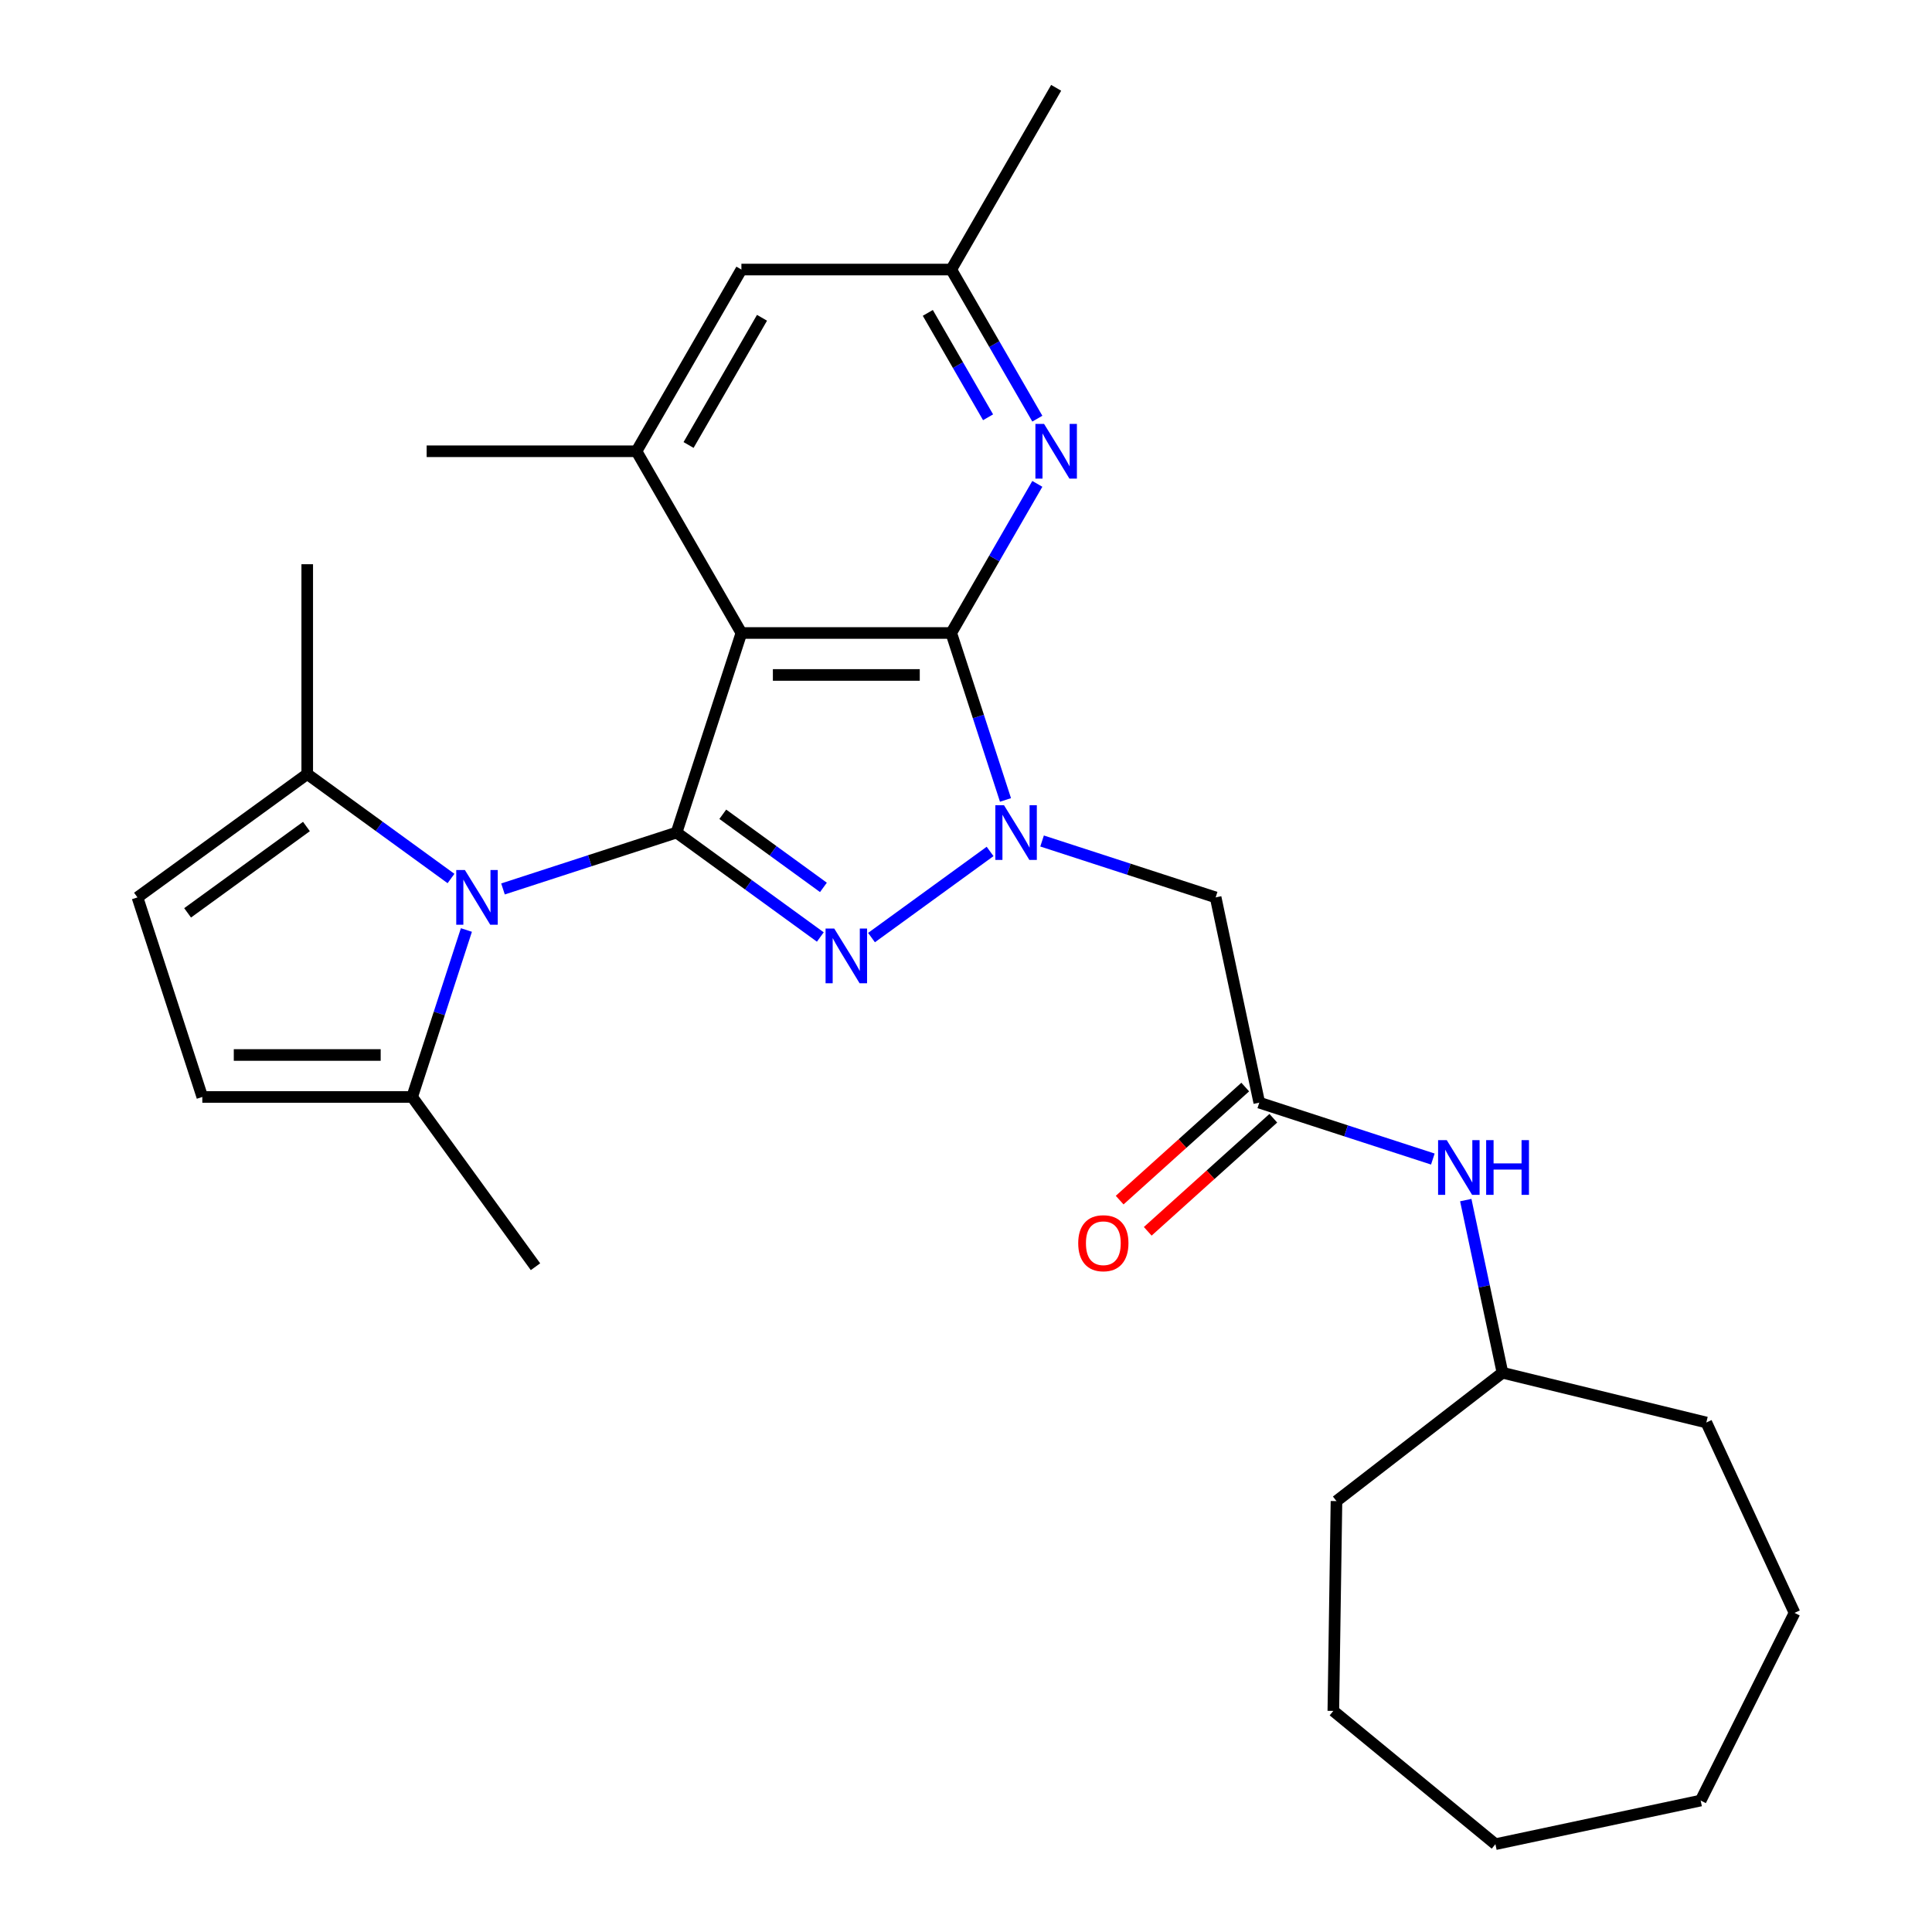 <?xml version='1.0' encoding='iso-8859-1'?>
<svg version='1.1' baseProfile='full'
              xmlns='http://www.w3.org/2000/svg'
                      xmlns:rdkit='http://www.rdkit.org/xml'
                      xmlns:xlink='http://www.w3.org/1999/xlink'
                  xml:space='preserve'
width='1000px' height='1000px' viewBox='0 0 1000 1000'>
<!-- END OF HEADER -->
<rect style='opacity:1.0;fill:#FFFFFF;stroke:none' width='1000' height='1000' x='0' y='0'> </rect>
<path class='bond-1' d='M 350.187,430.928 L 387.393,457.96' style='fill:none;fill-rule:evenodd;stroke:#000000;stroke-width:6px;stroke-linecap:butt;stroke-linejoin:miter;stroke-opacity:1' />
<path class='bond-1' d='M 387.393,457.96 L 424.599,484.992' style='fill:none;fill-rule:evenodd;stroke:#0000FF;stroke-width:6px;stroke-linecap:butt;stroke-linejoin:miter;stroke-opacity:1' />
<path class='bond-1' d='M 374.116,421.464 L 400.161,440.386' style='fill:none;fill-rule:evenodd;stroke:#000000;stroke-width:6px;stroke-linecap:butt;stroke-linejoin:miter;stroke-opacity:1' />
<path class='bond-1' d='M 400.161,440.386 L 426.205,459.309' style='fill:none;fill-rule:evenodd;stroke:#0000FF;stroke-width:6px;stroke-linecap:butt;stroke-linejoin:miter;stroke-opacity:1' />
<path class='bond-3' d='M 350.187,430.928 L 383.749,327.633' style='fill:none;fill-rule:evenodd;stroke:#000000;stroke-width:6px;stroke-linecap:butt;stroke-linejoin:miter;stroke-opacity:1' />
<path class='bond-4' d='M 350.187,430.928 L 305.267,445.523' style='fill:none;fill-rule:evenodd;stroke:#000000;stroke-width:6px;stroke-linecap:butt;stroke-linejoin:miter;stroke-opacity:1' />
<path class='bond-4' d='M 305.267,445.523 L 260.347,460.118' style='fill:none;fill-rule:evenodd;stroke:#0000FF;stroke-width:6px;stroke-linecap:butt;stroke-linejoin:miter;stroke-opacity:1' />
<path class='bond-0' d='M 512.467,440.704 L 451.094,485.294' style='fill:none;fill-rule:evenodd;stroke:#0000FF;stroke-width:6px;stroke-linecap:butt;stroke-linejoin:miter;stroke-opacity:1' />
<path class='bond-6' d='M 539.377,435.3 L 584.297,449.895' style='fill:none;fill-rule:evenodd;stroke:#0000FF;stroke-width:6px;stroke-linecap:butt;stroke-linejoin:miter;stroke-opacity:1' />
<path class='bond-6' d='M 584.297,449.895 L 629.217,464.49' style='fill:none;fill-rule:evenodd;stroke:#000000;stroke-width:6px;stroke-linecap:butt;stroke-linejoin:miter;stroke-opacity:1' />
<path class='bond-28' d='M 520.439,414.053 L 506.399,370.843' style='fill:none;fill-rule:evenodd;stroke:#0000FF;stroke-width:6px;stroke-linecap:butt;stroke-linejoin:miter;stroke-opacity:1' />
<path class='bond-28' d='M 506.399,370.843 L 492.36,327.633' style='fill:none;fill-rule:evenodd;stroke:#000000;stroke-width:6px;stroke-linecap:butt;stroke-linejoin:miter;stroke-opacity:1' />
<path class='bond-2' d='M 492.36,327.633 L 383.749,327.633' style='fill:none;fill-rule:evenodd;stroke:#000000;stroke-width:6px;stroke-linecap:butt;stroke-linejoin:miter;stroke-opacity:1' />
<path class='bond-2' d='M 476.068,349.355 L 400.041,349.355' style='fill:none;fill-rule:evenodd;stroke:#000000;stroke-width:6px;stroke-linecap:butt;stroke-linejoin:miter;stroke-opacity:1' />
<path class='bond-5' d='M 492.36,327.633 L 514.641,289.041' style='fill:none;fill-rule:evenodd;stroke:#000000;stroke-width:6px;stroke-linecap:butt;stroke-linejoin:miter;stroke-opacity:1' />
<path class='bond-5' d='M 514.641,289.041 L 536.922,250.449' style='fill:none;fill-rule:evenodd;stroke:#0000FF;stroke-width:6px;stroke-linecap:butt;stroke-linejoin:miter;stroke-opacity:1' />
<path class='bond-7' d='M 383.749,327.633 L 329.444,233.574' style='fill:none;fill-rule:evenodd;stroke:#000000;stroke-width:6px;stroke-linecap:butt;stroke-linejoin:miter;stroke-opacity:1' />
<path class='bond-8' d='M 241.409,481.366 L 227.369,524.575' style='fill:none;fill-rule:evenodd;stroke:#0000FF;stroke-width:6px;stroke-linecap:butt;stroke-linejoin:miter;stroke-opacity:1' />
<path class='bond-8' d='M 227.369,524.575 L 213.329,567.785' style='fill:none;fill-rule:evenodd;stroke:#000000;stroke-width:6px;stroke-linecap:butt;stroke-linejoin:miter;stroke-opacity:1' />
<path class='bond-9' d='M 233.437,454.714 L 196.23,427.683' style='fill:none;fill-rule:evenodd;stroke:#0000FF;stroke-width:6px;stroke-linecap:butt;stroke-linejoin:miter;stroke-opacity:1' />
<path class='bond-9' d='M 196.23,427.683 L 159.024,400.651' style='fill:none;fill-rule:evenodd;stroke:#000000;stroke-width:6px;stroke-linecap:butt;stroke-linejoin:miter;stroke-opacity:1' />
<path class='bond-30' d='M 536.922,216.698 L 514.641,178.106' style='fill:none;fill-rule:evenodd;stroke:#0000FF;stroke-width:6px;stroke-linecap:butt;stroke-linejoin:miter;stroke-opacity:1' />
<path class='bond-30' d='M 514.641,178.106 L 492.36,139.514' style='fill:none;fill-rule:evenodd;stroke:#000000;stroke-width:6px;stroke-linecap:butt;stroke-linejoin:miter;stroke-opacity:1' />
<path class='bond-30' d='M 511.426,215.982 L 495.829,188.967' style='fill:none;fill-rule:evenodd;stroke:#0000FF;stroke-width:6px;stroke-linecap:butt;stroke-linejoin:miter;stroke-opacity:1' />
<path class='bond-30' d='M 495.829,188.967 L 480.232,161.953' style='fill:none;fill-rule:evenodd;stroke:#000000;stroke-width:6px;stroke-linecap:butt;stroke-linejoin:miter;stroke-opacity:1' />
<path class='bond-10' d='M 629.217,464.49 L 651.798,570.727' style='fill:none;fill-rule:evenodd;stroke:#000000;stroke-width:6px;stroke-linecap:butt;stroke-linejoin:miter;stroke-opacity:1' />
<path class='bond-13' d='M 329.444,233.574 L 383.749,139.514' style='fill:none;fill-rule:evenodd;stroke:#000000;stroke-width:6px;stroke-linecap:butt;stroke-linejoin:miter;stroke-opacity:1' />
<path class='bond-13' d='M 356.401,230.326 L 394.415,164.484' style='fill:none;fill-rule:evenodd;stroke:#000000;stroke-width:6px;stroke-linecap:butt;stroke-linejoin:miter;stroke-opacity:1' />
<path class='bond-18' d='M 329.444,233.574 L 220.833,233.574' style='fill:none;fill-rule:evenodd;stroke:#000000;stroke-width:6px;stroke-linecap:butt;stroke-linejoin:miter;stroke-opacity:1' />
<path class='bond-11' d='M 213.329,567.785 L 104.719,567.785' style='fill:none;fill-rule:evenodd;stroke:#000000;stroke-width:6px;stroke-linecap:butt;stroke-linejoin:miter;stroke-opacity:1' />
<path class='bond-11' d='M 197.038,546.063 L 121.01,546.063' style='fill:none;fill-rule:evenodd;stroke:#000000;stroke-width:6px;stroke-linecap:butt;stroke-linejoin:miter;stroke-opacity:1' />
<path class='bond-19' d='M 213.329,567.785 L 277.169,655.653' style='fill:none;fill-rule:evenodd;stroke:#000000;stroke-width:6px;stroke-linecap:butt;stroke-linejoin:miter;stroke-opacity:1' />
<path class='bond-12' d='M 159.024,400.651 L 71.156,464.49' style='fill:none;fill-rule:evenodd;stroke:#000000;stroke-width:6px;stroke-linecap:butt;stroke-linejoin:miter;stroke-opacity:1' />
<path class='bond-12' d='M 158.612,427.8 L 97.104,472.488' style='fill:none;fill-rule:evenodd;stroke:#000000;stroke-width:6px;stroke-linecap:butt;stroke-linejoin:miter;stroke-opacity:1' />
<path class='bond-20' d='M 159.024,400.651 L 159.024,292.04' style='fill:none;fill-rule:evenodd;stroke:#000000;stroke-width:6px;stroke-linecap:butt;stroke-linejoin:miter;stroke-opacity:1' />
<path class='bond-14' d='M 651.798,570.727 L 696.718,585.323' style='fill:none;fill-rule:evenodd;stroke:#000000;stroke-width:6px;stroke-linecap:butt;stroke-linejoin:miter;stroke-opacity:1' />
<path class='bond-14' d='M 696.718,585.323 L 741.638,599.918' style='fill:none;fill-rule:evenodd;stroke:#0000FF;stroke-width:6px;stroke-linecap:butt;stroke-linejoin:miter;stroke-opacity:1' />
<path class='bond-16' d='M 644.531,562.656 L 612.032,591.918' style='fill:none;fill-rule:evenodd;stroke:#000000;stroke-width:6px;stroke-linecap:butt;stroke-linejoin:miter;stroke-opacity:1' />
<path class='bond-16' d='M 612.032,591.918 L 579.533,621.181' style='fill:none;fill-rule:evenodd;stroke:#FF0000;stroke-width:6px;stroke-linecap:butt;stroke-linejoin:miter;stroke-opacity:1' />
<path class='bond-16' d='M 659.066,578.799 L 626.567,608.061' style='fill:none;fill-rule:evenodd;stroke:#000000;stroke-width:6px;stroke-linecap:butt;stroke-linejoin:miter;stroke-opacity:1' />
<path class='bond-16' d='M 626.567,608.061 L 594.068,637.323' style='fill:none;fill-rule:evenodd;stroke:#FF0000;stroke-width:6px;stroke-linecap:butt;stroke-linejoin:miter;stroke-opacity:1' />
<path class='bond-29' d='M 104.719,567.785 L 71.156,464.49' style='fill:none;fill-rule:evenodd;stroke:#000000;stroke-width:6px;stroke-linecap:butt;stroke-linejoin:miter;stroke-opacity:1' />
<path class='bond-15' d='M 383.749,139.514 L 492.36,139.514' style='fill:none;fill-rule:evenodd;stroke:#000000;stroke-width:6px;stroke-linecap:butt;stroke-linejoin:miter;stroke-opacity:1' />
<path class='bond-17' d='M 758.68,621.165 L 768.177,665.846' style='fill:none;fill-rule:evenodd;stroke:#0000FF;stroke-width:6px;stroke-linecap:butt;stroke-linejoin:miter;stroke-opacity:1' />
<path class='bond-17' d='M 768.177,665.846 L 777.674,710.527' style='fill:none;fill-rule:evenodd;stroke:#000000;stroke-width:6px;stroke-linecap:butt;stroke-linejoin:miter;stroke-opacity:1' />
<path class='bond-21' d='M 492.36,139.514 L 546.665,45.455' style='fill:none;fill-rule:evenodd;stroke:#000000;stroke-width:6px;stroke-linecap:butt;stroke-linejoin:miter;stroke-opacity:1' />
<path class='bond-22' d='M 777.674,710.527 L 883.189,736.277' style='fill:none;fill-rule:evenodd;stroke:#000000;stroke-width:6px;stroke-linecap:butt;stroke-linejoin:miter;stroke-opacity:1' />
<path class='bond-23' d='M 777.674,710.527 L 691.756,776.967' style='fill:none;fill-rule:evenodd;stroke:#000000;stroke-width:6px;stroke-linecap:butt;stroke-linejoin:miter;stroke-opacity:1' />
<path class='bond-24' d='M 883.189,736.277 L 928.844,834.825' style='fill:none;fill-rule:evenodd;stroke:#000000;stroke-width:6px;stroke-linecap:butt;stroke-linejoin:miter;stroke-opacity:1' />
<path class='bond-25' d='M 691.756,776.967 L 690.131,885.565' style='fill:none;fill-rule:evenodd;stroke:#000000;stroke-width:6px;stroke-linecap:butt;stroke-linejoin:miter;stroke-opacity:1' />
<path class='bond-26' d='M 928.844,834.825 L 880.261,931.964' style='fill:none;fill-rule:evenodd;stroke:#000000;stroke-width:6px;stroke-linecap:butt;stroke-linejoin:miter;stroke-opacity:1' />
<path class='bond-27' d='M 690.131,885.565 L 774.024,954.545' style='fill:none;fill-rule:evenodd;stroke:#000000;stroke-width:6px;stroke-linecap:butt;stroke-linejoin:miter;stroke-opacity:1' />
<path class='bond-31' d='M 880.261,931.964 L 774.024,954.545' style='fill:none;fill-rule:evenodd;stroke:#000000;stroke-width:6px;stroke-linecap:butt;stroke-linejoin:miter;stroke-opacity:1' />
<path  class='atom-1' d='M 519.662 416.768
L 528.942 431.768
Q 529.862 433.248, 531.342 435.928
Q 532.822 438.608, 532.902 438.768
L 532.902 416.768
L 536.662 416.768
L 536.662 445.088
L 532.782 445.088
L 522.822 428.688
Q 521.662 426.768, 520.422 424.568
Q 519.222 422.368, 518.862 421.688
L 518.862 445.088
L 515.182 445.088
L 515.182 416.768
L 519.662 416.768
' fill='#0000FF'/>
<path  class='atom-2' d='M 431.794 480.607
L 441.074 495.607
Q 441.994 497.087, 443.474 499.767
Q 444.954 502.447, 445.034 502.607
L 445.034 480.607
L 448.794 480.607
L 448.794 508.927
L 444.914 508.927
L 434.954 492.527
Q 433.794 490.607, 432.554 488.407
Q 431.354 486.207, 430.994 485.527
L 430.994 508.927
L 427.314 508.927
L 427.314 480.607
L 431.794 480.607
' fill='#0000FF'/>
<path  class='atom-5' d='M 240.632 450.33
L 249.912 465.33
Q 250.832 466.81, 252.312 469.49
Q 253.792 472.17, 253.872 472.33
L 253.872 450.33
L 257.632 450.33
L 257.632 478.65
L 253.752 478.65
L 243.792 462.25
Q 242.632 460.33, 241.392 458.13
Q 240.192 455.93, 239.832 455.25
L 239.832 478.65
L 236.152 478.65
L 236.152 450.33
L 240.632 450.33
' fill='#0000FF'/>
<path  class='atom-6' d='M 540.405 219.414
L 549.685 234.414
Q 550.605 235.894, 552.085 238.574
Q 553.565 241.254, 553.645 241.414
L 553.645 219.414
L 557.405 219.414
L 557.405 247.734
L 553.525 247.734
L 543.565 231.334
Q 542.405 229.414, 541.165 227.214
Q 539.965 225.014, 539.605 224.334
L 539.605 247.734
L 535.925 247.734
L 535.925 219.414
L 540.405 219.414
' fill='#0000FF'/>
<path  class='atom-15' d='M 748.833 590.13
L 758.113 605.13
Q 759.033 606.61, 760.513 609.29
Q 761.993 611.97, 762.073 612.13
L 762.073 590.13
L 765.833 590.13
L 765.833 618.45
L 761.953 618.45
L 751.993 602.05
Q 750.833 600.13, 749.593 597.93
Q 748.393 595.73, 748.033 595.05
L 748.033 618.45
L 744.353 618.45
L 744.353 590.13
L 748.833 590.13
' fill='#0000FF'/>
<path  class='atom-15' d='M 769.233 590.13
L 773.073 590.13
L 773.073 602.17
L 787.553 602.17
L 787.553 590.13
L 791.393 590.13
L 791.393 618.45
L 787.553 618.45
L 787.553 605.37
L 773.073 605.37
L 773.073 618.45
L 769.233 618.45
L 769.233 590.13
' fill='#0000FF'/>
<path  class='atom-17' d='M 558.085 643.482
Q 558.085 636.682, 561.445 632.882
Q 564.805 629.082, 571.085 629.082
Q 577.365 629.082, 580.725 632.882
Q 584.085 636.682, 584.085 643.482
Q 584.085 650.362, 580.685 654.282
Q 577.285 658.162, 571.085 658.162
Q 564.845 658.162, 561.445 654.282
Q 558.085 650.402, 558.085 643.482
M 571.085 654.962
Q 575.405 654.962, 577.725 652.082
Q 580.085 649.162, 580.085 643.482
Q 580.085 637.922, 577.725 635.122
Q 575.405 632.282, 571.085 632.282
Q 566.765 632.282, 564.405 635.082
Q 562.085 637.882, 562.085 643.482
Q 562.085 649.202, 564.405 652.082
Q 566.765 654.962, 571.085 654.962
' fill='#FF0000'/>
</svg>
